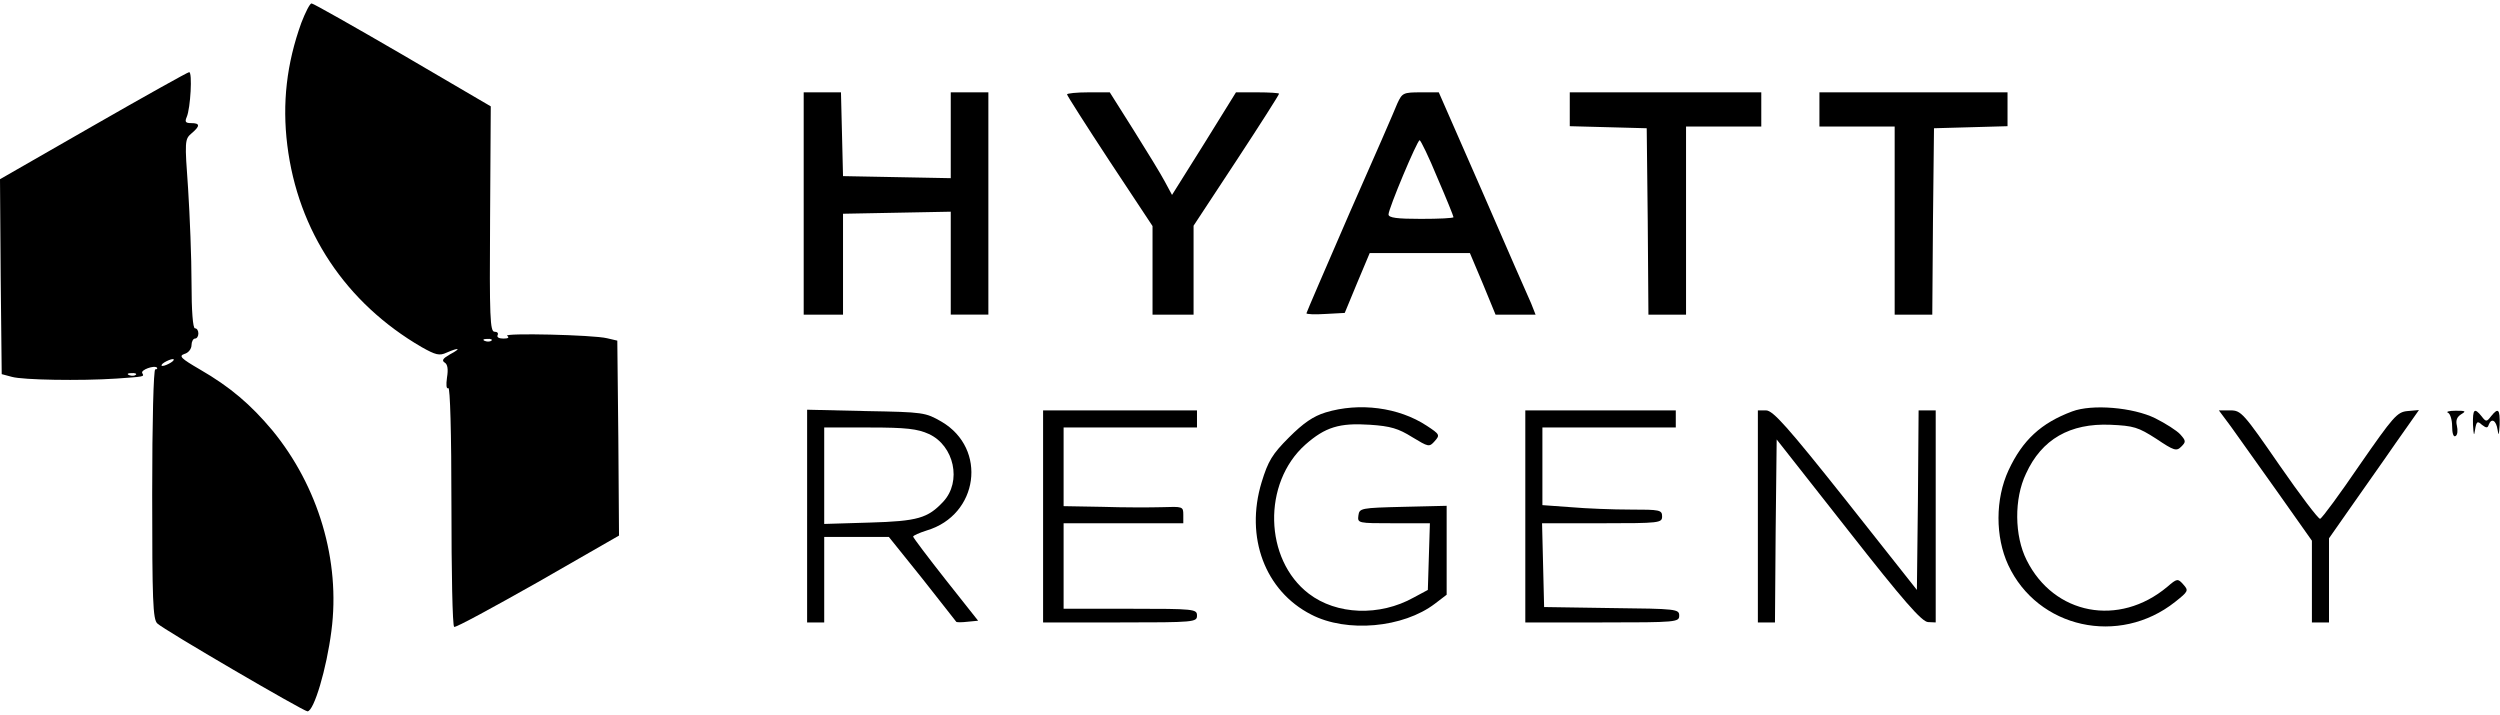<?xml version="1.0" standalone="no"?>
<!DOCTYPE svg PUBLIC "-//W3C//DTD SVG 20010904//EN"
 "http://www.w3.org/TR/2001/REC-SVG-20010904/DTD/svg10.dtd">
<svg version="1.0" xmlns="http://www.w3.org/2000/svg"
 width="731pt" height="209pt" viewBox="0 0 731 209"
 preserveAspectRatio="xMidYMid meet">

<g transform="translate(0,209) scale(0.1,-0.1)"
fill="#000000" stroke="none">
<path d="M881 2023 c-43 -119 -56 -235 -41 -357 31 -252 171 -462 393 -591 41
-23 52 -26 73 -16 37 16 44 13 10 -5 -21 -12 -25 -18 -16 -24 9 -5 11 -20 7
-44 -3 -22 -2 -34 4 -31 5 4 9 -128 9 -344 0 -192 3 -352 8 -354 4 -3 114 57
245 131 l237 136 -2 285 -3 285 -30 7 c-40 10 -306 16 -292 7 7 -5 3 -8 -11
-8 -13 0 -20 4 -17 10 3 6 -1 10 -9 10 -13 0 -15 41 -13 330 l2 329 -258 151
c-141 82 -261 150 -266 150 -5 0 -18 -26 -30 -57z m556 -929 c-3 -3 -12 -4
-19 -1 -8 3 -5 6 6 6 11 1 17 -2 13 -5z"/>
<path d="M272 1722 l-272 -156 2 -285 3 -285 30 -8 c32 -9 199 -12 305 -5 83
6 82 5 76 16 -6 9 35 24 43 16 2 -3 0 -5 -5 -5 -5 0 -9 -150 -9 -365 0 -311 2
-366 15 -378 18 -18 428 -257 439 -257 19 0 56 125 70 235 27 205 -38 423
-173 587 -63 75 -122 126 -212 178 -55 32 -62 39 -45 45 12 3 21 15 21 26 0
10 5 19 10 19 6 0 10 7 10 15 0 8 -4 15 -10 15 -6 0 -10 51 -10 133 0 72 -5
197 -10 275 -10 139 -10 145 10 162 26 22 25 30 -1 30 -17 0 -19 4 -13 18 11
25 17 132 7 131 -4 0 -131 -71 -281 -157z m228 -692 c-8 -5 -19 -10 -25 -10
-5 0 -3 5 5 10 8 5 20 10 25 10 6 0 3 -5 -5 -10z m-103 -36 c-3 -3 -12 -4 -19
-1 -8 3 -5 6 6 6 11 1 17 -2 13 -5z"/>
<path d="M2350 1495 l0 -325 58 0 57 0 0 147 0 148 158 3 157 3 0 -151 0 -150
55 0 55 0 0 325 0 325 -55 0 -55 0 0 -125 0 -126 -157 3 -158 3 -3 123 -3 122
-54 0 -55 0 0 -325z"/>
<path d="M3120 1814 c0 -3 56 -91 125 -196 l125 -189 0 -129 0 -130 60 0 60 0
0 130 0 130 125 190 c69 105 125 193 125 196 0 2 -28 4 -63 4 l-63 0 -93 -150
-94 -150 -21 39 c-11 21 -52 88 -91 150 l-70 111 -62 0 c-35 0 -63 -3 -63 -6z"/>
<path d="M4086 1788 c-7 -18 -70 -163 -140 -321 -69 -159 -126 -291 -126 -293
0 -3 25 -4 56 -2 l56 3 36 87 37 88 147 0 146 0 38 -90 37 -90 59 0 58 0 -13
33 c-8 17 -72 164 -142 325 l-128 292 -53 0 c-51 0 -54 -2 -68 -32z m117 -218
c26 -60 47 -112 47 -115 0 -3 -43 -5 -95 -5 -69 0 -95 3 -95 13 0 17 84 217
91 217 3 0 27 -49 52 -110z"/>
<path d="M4590 1770 l0 -49 113 -3 112 -3 3 -272 2 -273 55 0 55 0 0 275 0
275 110 0 110 0 0 50 0 50 -280 0 -280 0 0 -50z"/>
<path d="M5320 1770 l0 -50 110 0 110 0 0 -275 0 -275 55 0 55 0 2 273 3 272
108 3 107 3 0 49 0 50 -275 0 -275 0 0 -50z"/>
<path d="M3876 884 c-36 -11 -65 -31 -107 -73 -49 -49 -61 -69 -80 -131 -49
-161 10 -318 145 -387 104 -54 269 -39 362 32 l34 26 0 130 0 130 -127 -3
c-124 -3 -128 -4 -131 -25 -3 -23 -2 -23 103 -23 l106 0 -3 -97 -3 -98 -41
-22 c-100 -56 -226 -51 -307 11 -131 100 -136 324 -10 436 58 51 99 64 189 58
60 -4 83 -11 123 -36 48 -29 50 -30 66 -12 16 18 15 20 -23 45 -82 54 -197 69
-296 39z"/>
<path d="M6059 887 c-91 -34 -145 -84 -186 -172 -39 -84 -39 -195 -1 -277 86
-185 324 -238 488 -108 39 31 40 33 24 51 -16 18 -18 18 -47 -7 -141 -118
-331 -82 -411 78 -36 71 -37 180 -2 253 46 101 129 148 247 143 68 -3 81 -7
134 -41 52 -35 59 -37 73 -23 14 14 14 17 -3 36 -10 11 -43 32 -73 47 -65 32
-185 42 -243 20z"/>
<path d="M2360 581 l0 -311 25 0 25 0 0 125 0 125 95 0 94 0 98 -122 c53 -68
98 -124 99 -126 1 -2 16 -2 33 0 l31 3 -95 120 c-52 66 -95 123 -95 126 0 3
18 11 40 18 151 45 178 239 43 318 -47 27 -52 28 -220 31 l-173 4 0 -311z
m356 240 c74 -34 97 -139 42 -198 -45 -48 -74 -57 -215 -61 l-133 -4 0 141 0
141 133 0 c107 0 140 -4 173 -19z"/>
<path d="M3050 580 l0 -310 225 0 c218 0 225 1 225 20 0 19 -7 20 -195 20
l-195 0 0 125 0 125 175 0 175 0 0 25 c0 24 -2 24 -62 22 -35 -1 -114 -1 -175
1 l-113 2 0 115 0 115 195 0 195 0 0 25 0 25 -225 0 -225 0 0 -310z"/>
<path d="M4460 580 l0 -310 225 0 c218 0 225 1 225 20 0 19 -8 20 -197 22
l-198 3 -3 123 -3 122 176 0 c168 0 175 1 175 20 0 19 -7 20 -92 20 -51 0
-130 3 -175 7 l-83 6 0 113 0 114 195 0 195 0 0 25 0 25 -220 0 -220 0 0 -310z"/>
<path d="M5140 580 l0 -310 25 0 25 0 2 267 3 268 210 -267 c160 -204 215
-267 233 -267 l22 -1 0 310 0 310 -25 0 -25 0 -2 -262 -3 -263 -208 263 c-170
214 -213 262 -233 262 l-24 0 0 -310z"/>
<path d="M6523 843 c19 -27 80 -112 136 -191 l101 -143 0 -119 0 -120 25 0 25
0 0 123 0 123 63 90 c34 49 94 133 131 187 l69 98 -34 -3 c-30 -3 -41 -16
-139 -157 -58 -85 -110 -156 -116 -158 -5 -1 -58 69 -119 157 -105 152 -112
160 -143 160 l-34 0 35 -47z"/>
<path d="M7158 883 c6 -2 12 -20 12 -39 0 -21 4 -33 10 -29 6 3 7 17 4 30 -4
16 0 26 13 34 15 9 12 10 -17 10 -19 0 -29 -3 -22 -6z"/>
<path d="M7231 848 c2 -31 3 -35 6 -15 4 25 7 27 20 15 13 -10 17 -10 20 0 8
21 22 13 26 -15 3 -20 4 -15 6 15 1 46 -4 51 -25 25 -13 -17 -15 -17 -28 0
-21 26 -26 21 -25 -25z"/>
</g>
</svg>
